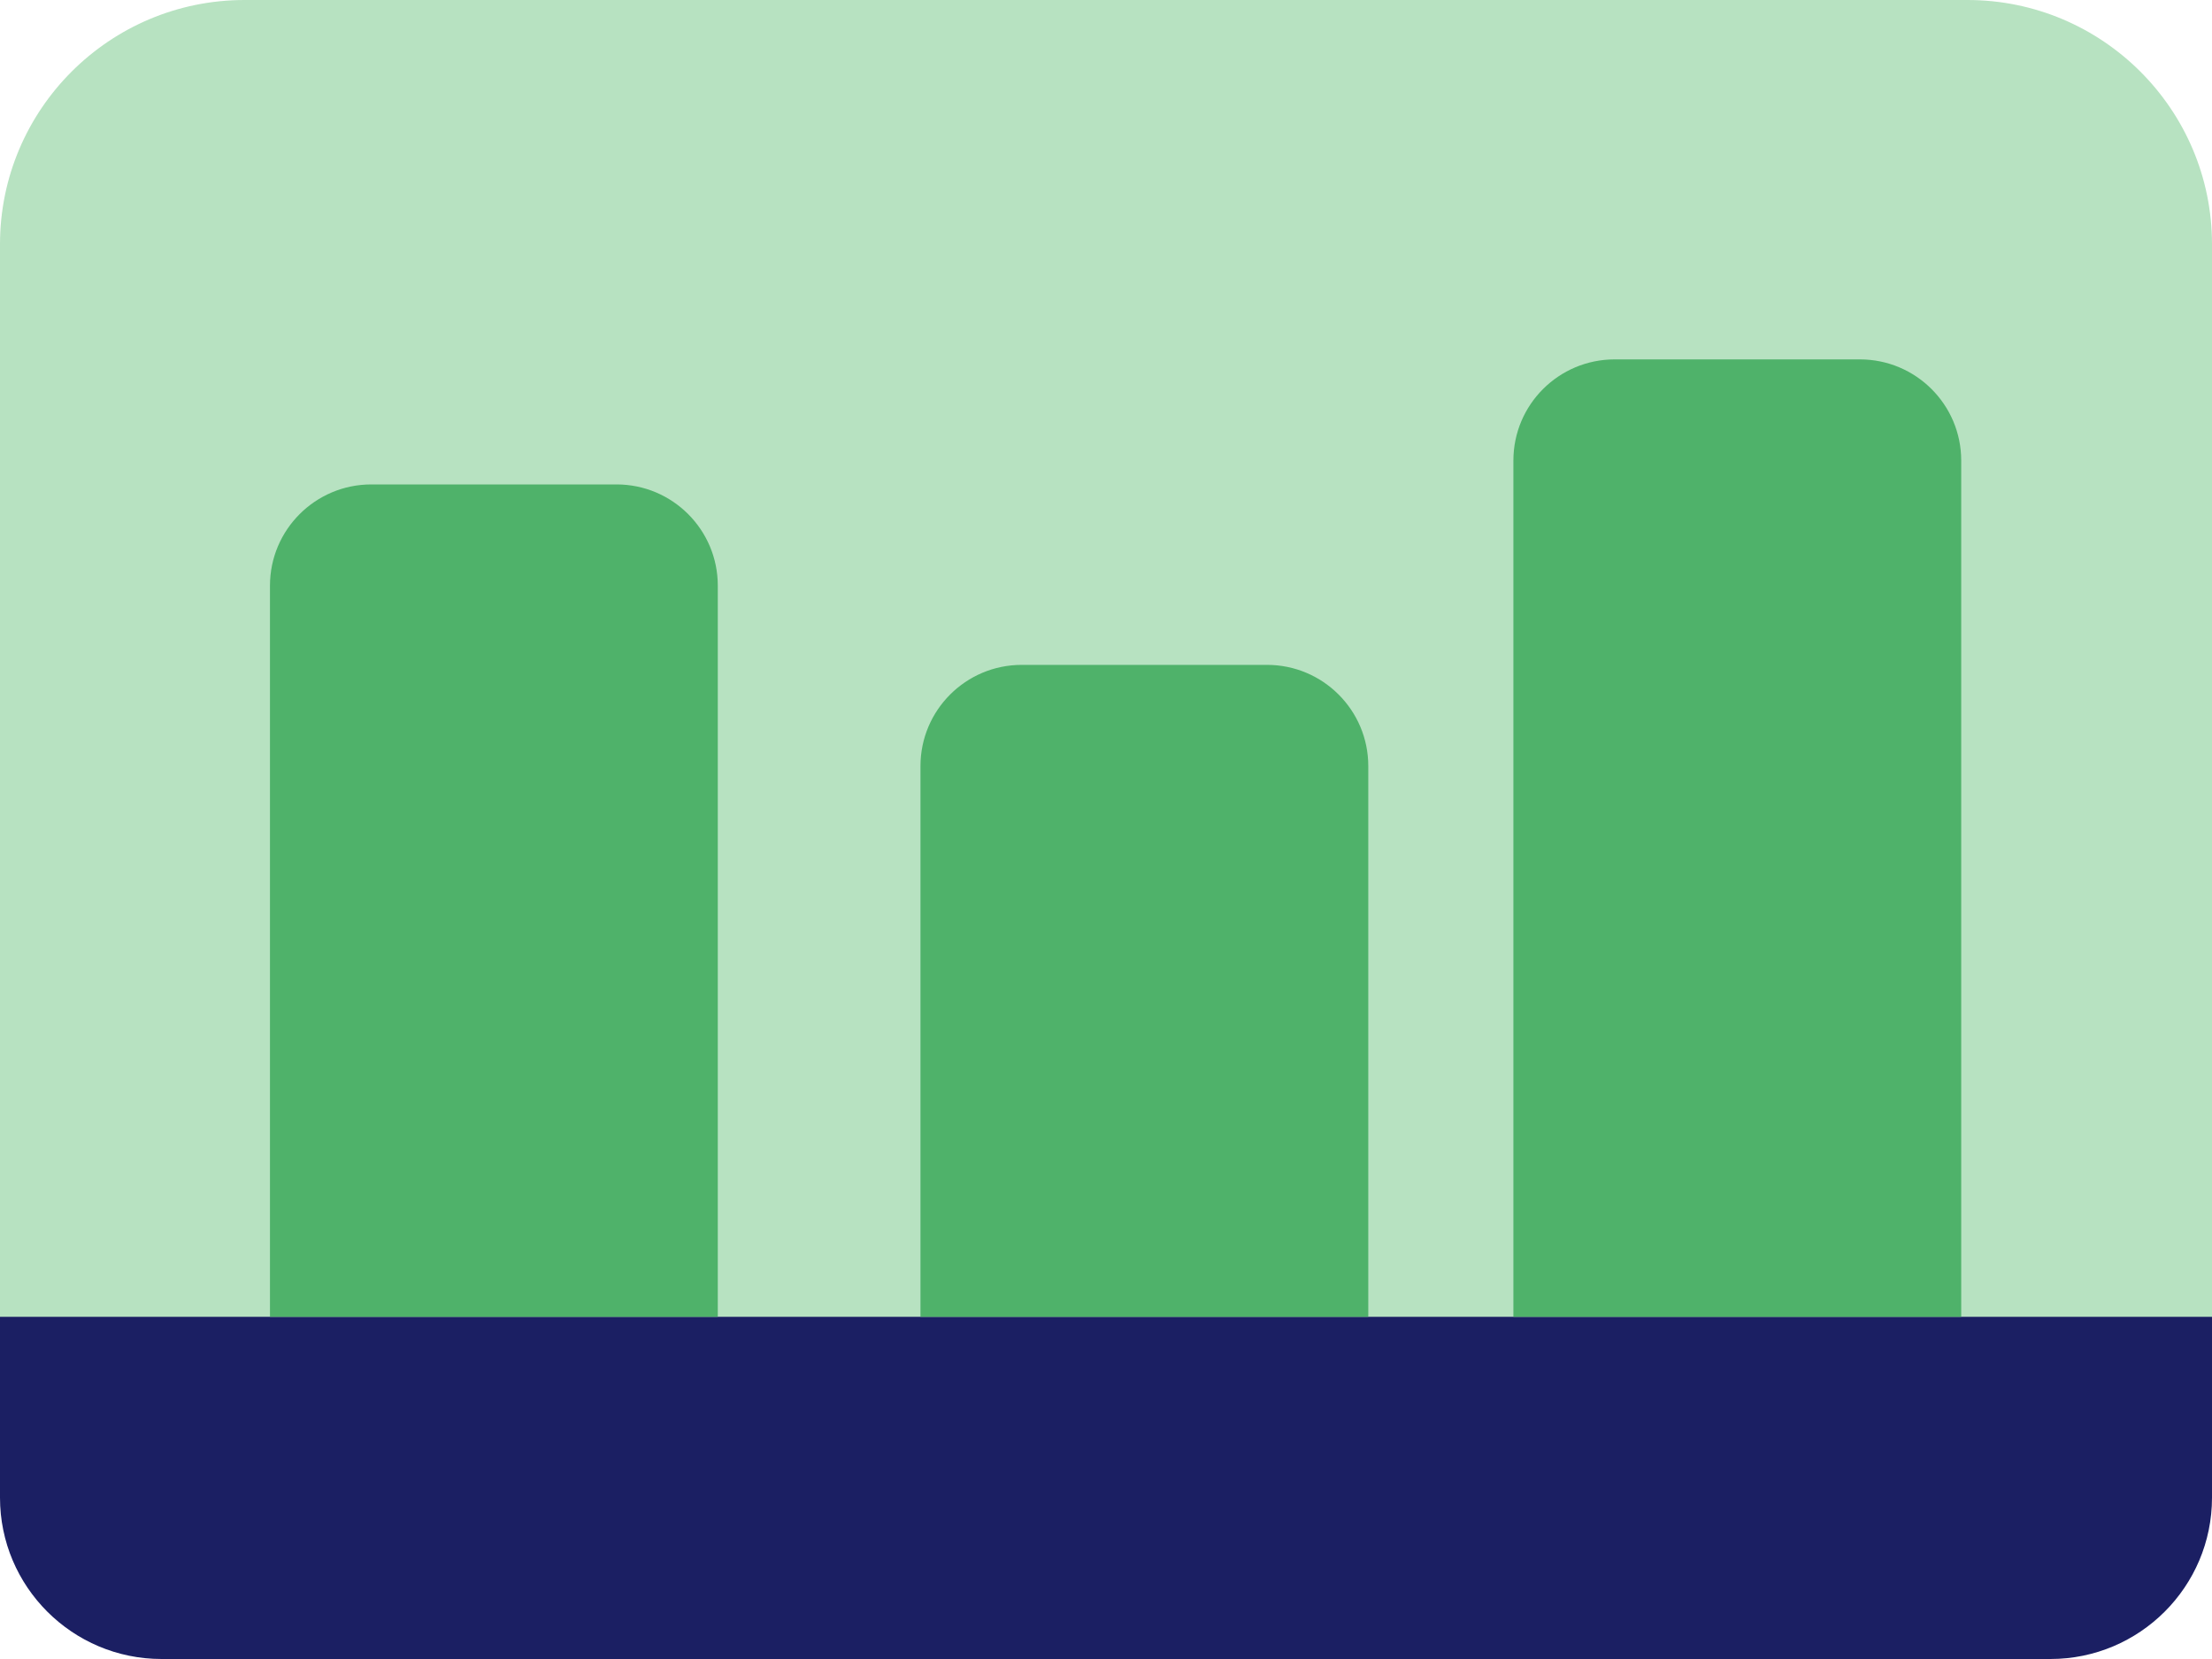 <?xml version="1.0" encoding="utf-8"?>
<svg xmlns="http://www.w3.org/2000/svg" fill="none" height="100%" overflow="visible" preserveAspectRatio="none" style="display: block;" viewBox="0 0 40 30" width="100%">
<g clip-path="url(#clip0_0_35)" id="Layer_1">
<path d="M0 23.78H40V27.082C40 28.692 38.691 30 37.078 30H2.922C1.309 30 0 28.692 0 27.082V23.78Z" fill="#1B1F63" id="Vector"/>
<path d="M4.423 0H35.577C38.018 0 40 1.979 40 4.417V23.812H0V4.417C0 1.979 1.982 0 4.423 0Z" fill="#B7E2C1" id="Vector_2"/>
<path d="M6.714 8.76H11.149C12.16 8.76 12.98 9.58 12.98 10.59V23.812H4.882V10.59C4.882 9.58 5.703 8.76 6.714 8.76Z" fill="#4FB26A" id="Vector_3"/>
<path d="M18.476 12.023H22.912C23.922 12.023 24.743 12.843 24.743 13.853V23.812H16.645V13.853C16.645 12.843 17.465 12.023 18.476 12.023Z" fill="#4FB26A" id="Vector_4"/>
<path d="M29.198 6.499H33.633C34.644 6.499 35.465 7.318 35.465 8.328V23.812H27.367V8.328C27.367 7.318 28.187 6.499 29.198 6.499Z" fill="#4FB26A" id="Vector_5"/>
</g>
<defs>
<clipPath id="clip0_0_35">
<rect fill="white" height="30" width="40"/>
</clipPath>
</defs>
</svg>